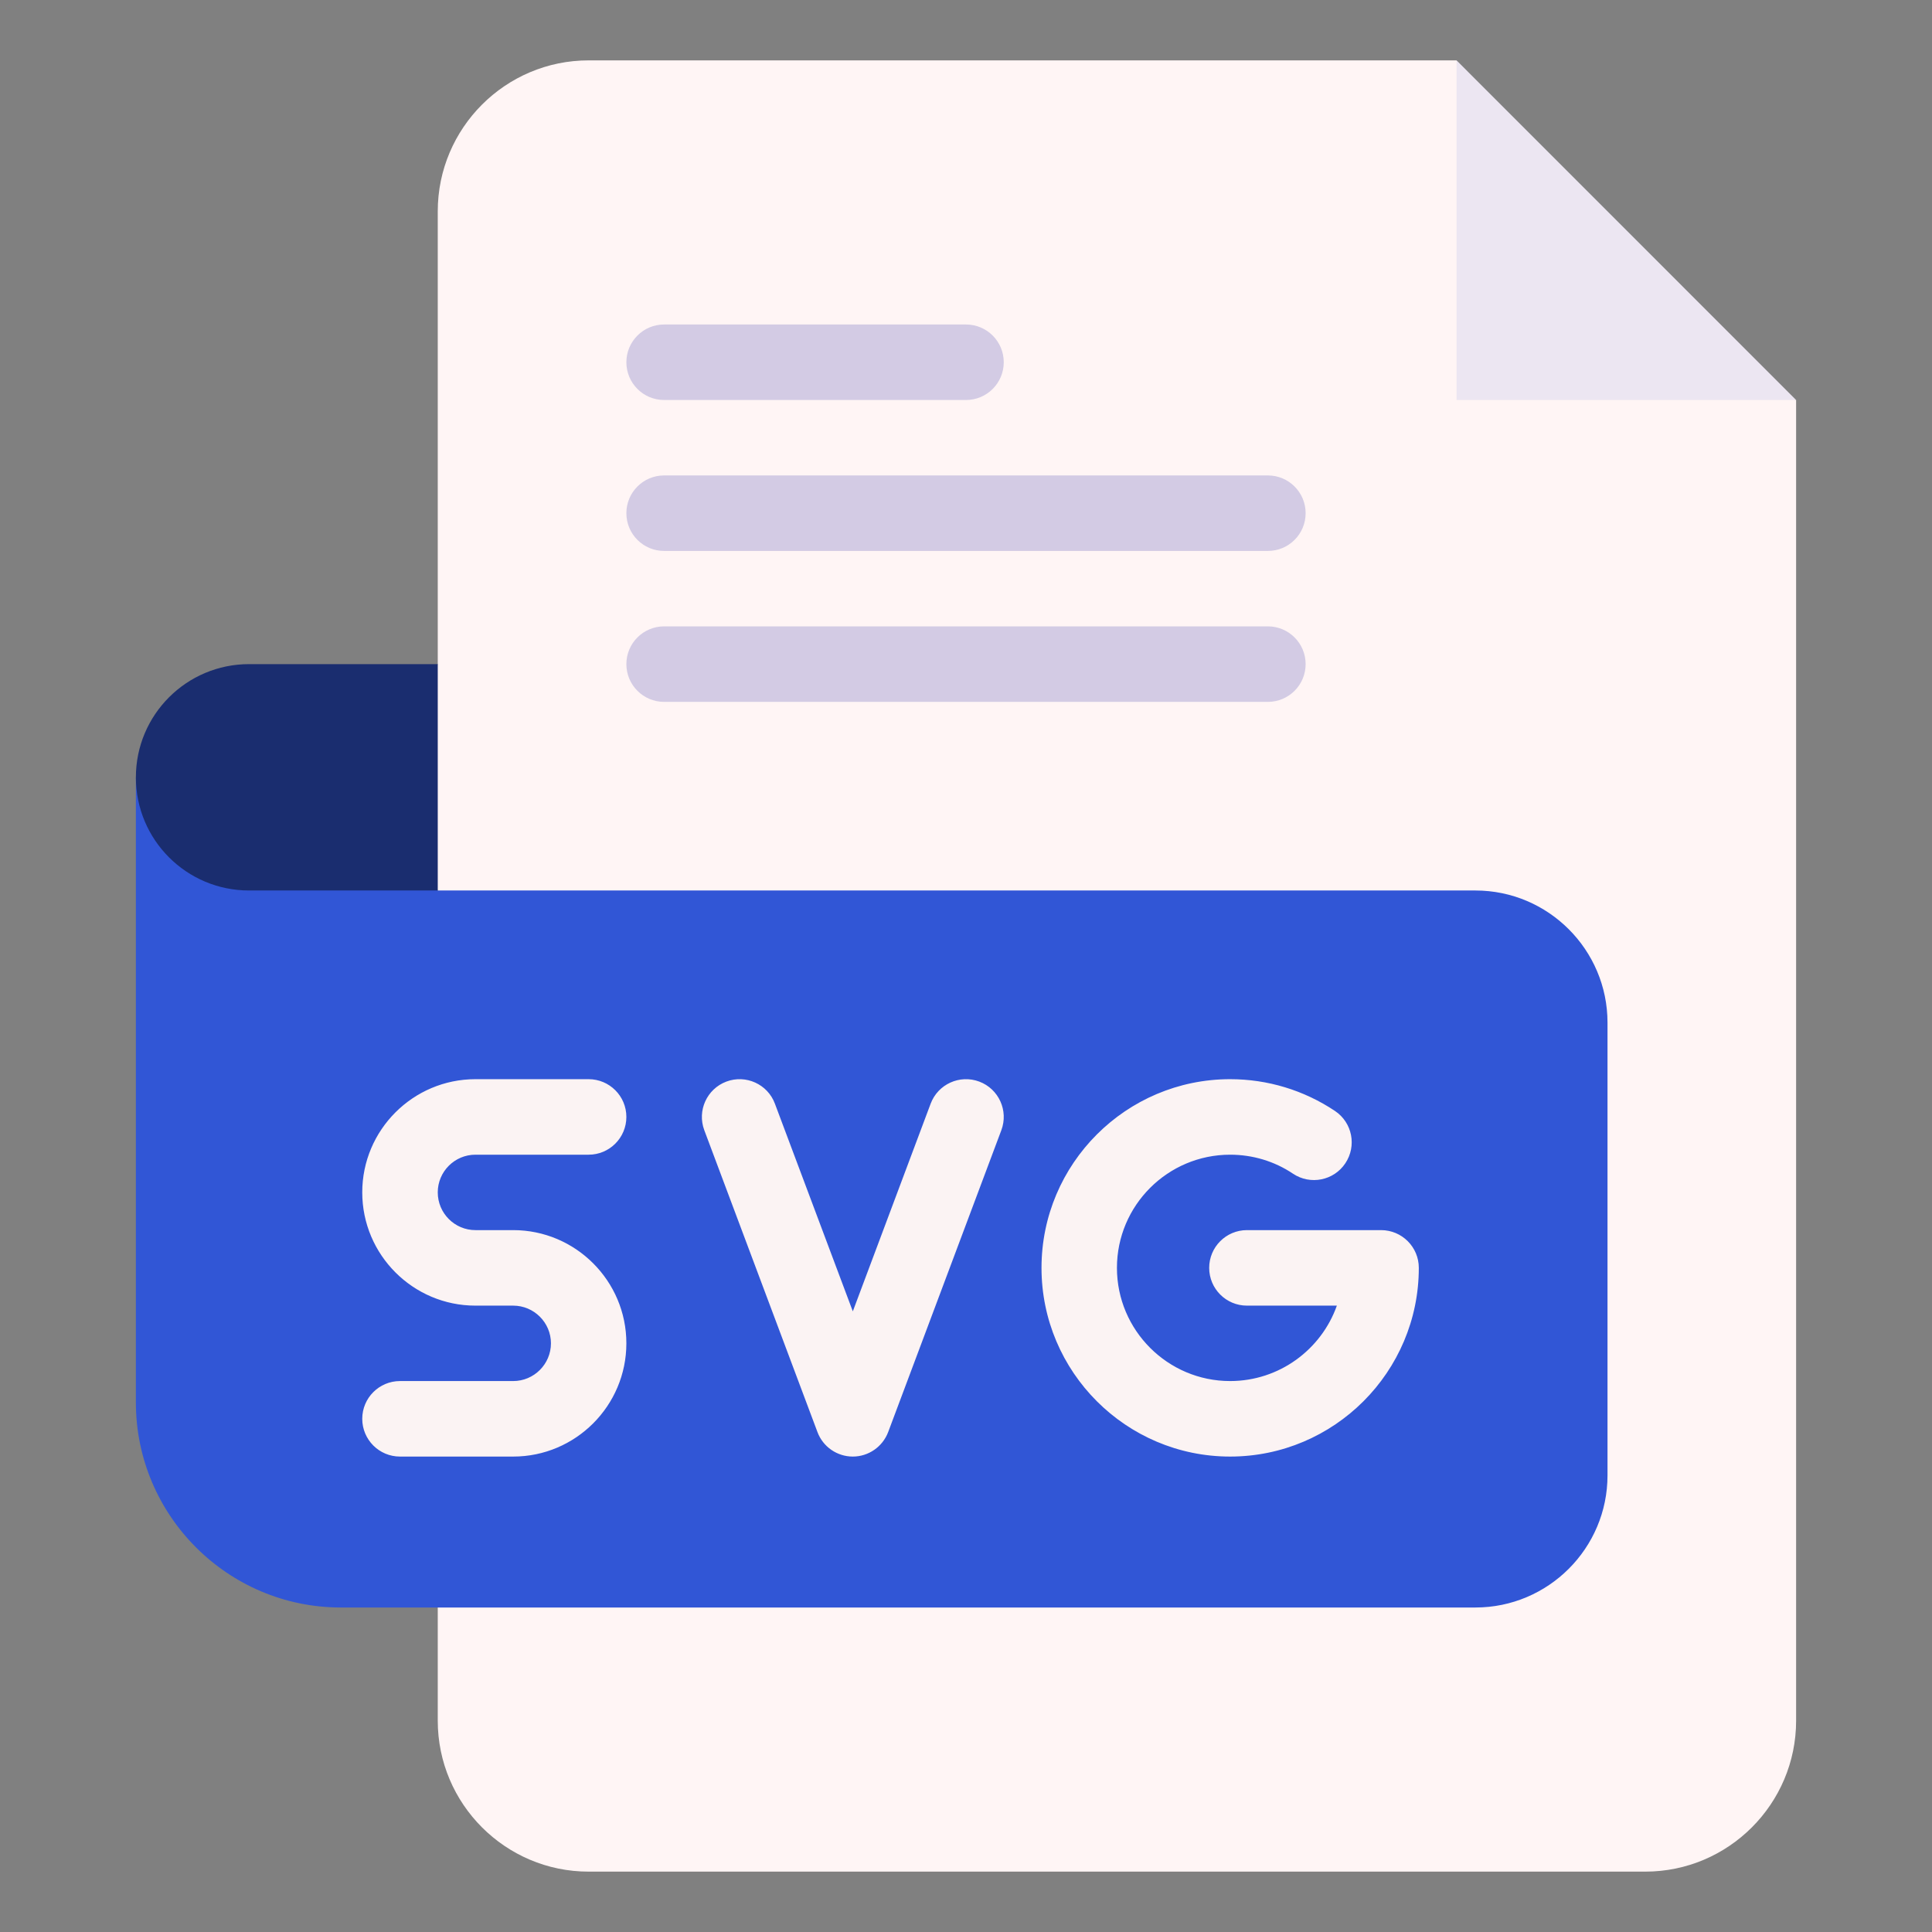 <svg width="24" height="24" viewBox="0 0 24 24" fill="none" xmlns="http://www.w3.org/2000/svg">
<rect x="0" y="0" width="24" height="24" fill="#808080" stroke="none"/>
<path d="M18.094 0.75H17.156H7.312C6.279 0.75 5.438 1.591 5.438 2.625V8.25L4.969 9.656L5.438 11.062C5.438 11.797 5.438 20.974 5.438 21.375C5.438 22.409 6.279 23.25 7.312 23.25H20.438C21.471 23.25 22.312 22.409 22.312 21.375V5.906V4.969L19.031 4.031L18.094 0.75Z" fill="#FFF5F5"/>
<path d="M18.094 4.969H22.312L18.094 0.75V4.969Z" fill="#ECE6F2"/>
<path d="M12 4.969H8.25C7.991 4.969 7.781 4.759 7.781 4.5C7.781 4.241 7.991 4.031 8.25 4.031H12C12.259 4.031 12.469 4.241 12.469 4.5C12.469 4.759 12.259 4.969 12 4.969ZM15.75 6.844H8.25C7.991 6.844 7.781 6.634 7.781 6.375C7.781 6.116 7.991 5.906 8.25 5.906H15.75C16.009 5.906 16.219 6.116 16.219 6.375C16.219 6.634 16.009 6.844 15.75 6.844ZM15.75 8.719H8.25C7.991 8.719 7.781 8.509 7.781 8.25C7.781 7.991 7.991 7.781 8.25 7.781H15.75C16.009 7.781 16.219 7.991 16.219 8.25C16.219 8.509 16.009 8.719 15.75 8.719Z" fill="#D3CBE4"/>
<path d="M18.328 11.062H5.438L1.688 9.656C1.688 10.905 1.688 16.603 1.688 17.422C1.688 18.826 2.83 19.969 4.234 19.969C5.058 19.969 17.466 19.969 18.328 19.969C19.233 19.969 19.969 19.233 19.969 18.328V12.703C19.969 11.799 19.233 11.062 18.328 11.062Z" fill="#3156D6"/>
<path d="M5.438 11.062H3.094C2.317 11.062 1.688 10.433 1.688 9.656C1.688 8.88 2.317 8.25 3.094 8.25H5.438V11.062Z" fill="#1A2D6F"/>
<path d="M15.281 18.094C13.989 18.094 12.938 17.042 12.938 15.75C12.938 14.457 13.989 13.406 15.281 13.406C15.747 13.406 16.198 13.543 16.584 13.801C16.799 13.945 16.856 14.236 16.712 14.451C16.569 14.666 16.277 14.724 16.062 14.58C15.831 14.425 15.561 14.344 15.281 14.344C14.506 14.344 13.875 14.974 13.875 15.75C13.875 16.525 14.506 17.156 15.281 17.156C15.892 17.156 16.414 16.764 16.607 16.219H15.49C15.231 16.219 15.021 16.009 15.021 15.75C15.021 15.491 15.231 15.281 15.49 15.281H17.156C17.415 15.281 17.625 15.491 17.625 15.75C17.625 17.042 16.574 18.094 15.281 18.094ZM10.594 18.094C10.398 18.094 10.223 17.972 10.155 17.79L8.749 14.04C8.658 13.797 8.781 13.527 9.023 13.436C9.265 13.345 9.536 13.468 9.626 13.71L10.594 16.29L11.561 13.71C11.652 13.468 11.922 13.345 12.165 13.436C12.407 13.527 12.53 13.797 12.439 14.04L11.033 17.79C10.964 17.972 10.789 18.094 10.594 18.094ZM6.375 18.094H4.969C4.71 18.094 4.5 17.884 4.5 17.625C4.5 17.366 4.71 17.156 4.969 17.156H6.375C6.633 17.156 6.844 16.946 6.844 16.687C6.844 16.429 6.633 16.219 6.375 16.219H5.906C5.131 16.219 4.5 15.588 4.5 14.812C4.5 14.037 5.131 13.406 5.906 13.406H7.312C7.571 13.406 7.781 13.616 7.781 13.875C7.781 14.134 7.571 14.344 7.312 14.344H5.906C5.648 14.344 5.438 14.554 5.438 14.812C5.438 15.071 5.648 15.281 5.906 15.281H6.375C7.15 15.281 7.781 15.912 7.781 16.687C7.781 17.463 7.15 18.094 6.375 18.094Z" fill="#FBF3F3"/>
</svg>
